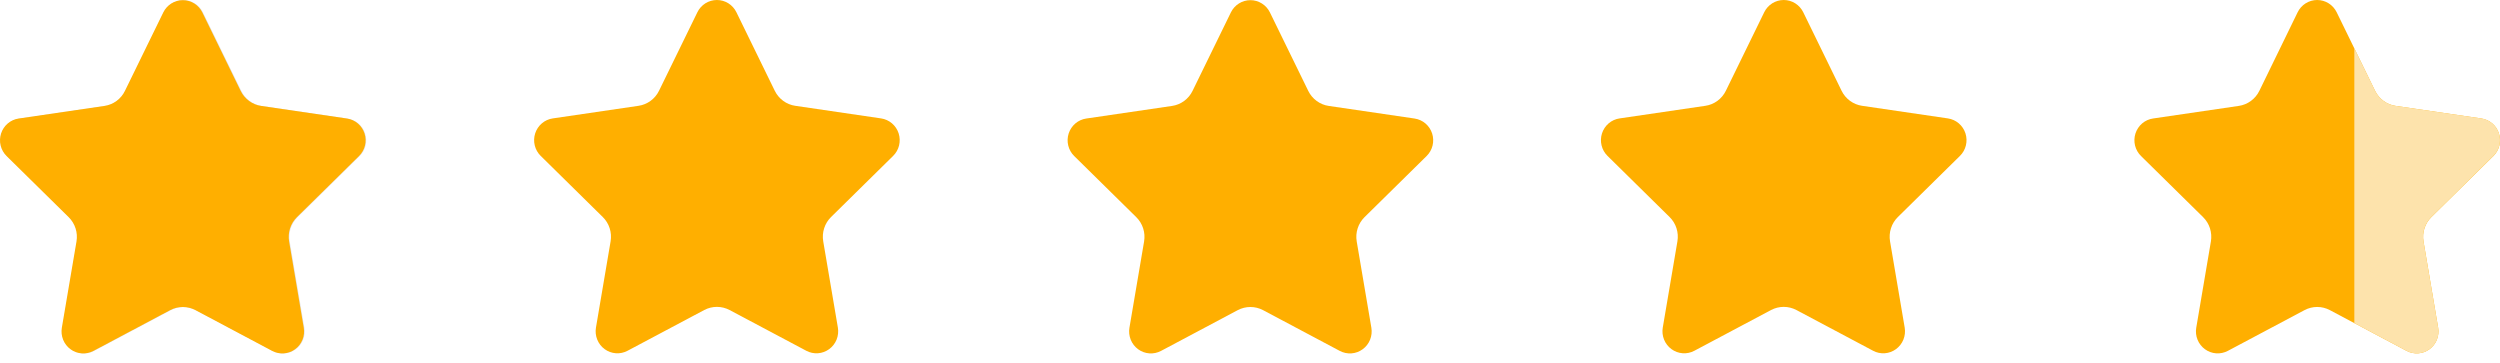 <svg width="124" height="18" viewBox="0 0 124 18" fill="none" xmlns="http://www.w3.org/2000/svg">
<path d="M34.59 0.608L32.687 4.503C32.59 4.701 32.447 4.872 32.27 5.002C32.093 5.132 31.887 5.217 31.671 5.248L27.417 5.873C27.217 5.902 27.03 5.987 26.876 6.118C26.722 6.25 26.607 6.422 26.545 6.615C26.483 6.809 26.475 7.016 26.524 7.214C26.572 7.411 26.674 7.591 26.819 7.733L29.898 10.765C30.055 10.919 30.172 11.109 30.239 11.319C30.307 11.529 30.323 11.752 30.286 11.97L29.559 16.251C29.525 16.451 29.548 16.657 29.624 16.846C29.7 17.034 29.826 17.197 29.989 17.316C30.152 17.436 30.345 17.507 30.546 17.521C30.747 17.536 30.948 17.493 31.126 17.398L34.931 15.377C35.125 15.275 35.34 15.221 35.559 15.221C35.778 15.221 35.993 15.275 36.187 15.377L39.992 17.398C40.17 17.493 40.371 17.536 40.572 17.521C40.773 17.507 40.965 17.436 41.128 17.316C41.291 17.197 41.418 17.034 41.494 16.846C41.57 16.657 41.592 16.451 41.559 16.251L40.832 11.97C40.795 11.752 40.811 11.529 40.879 11.319C40.946 11.109 41.063 10.919 41.22 10.765L44.299 7.733C44.444 7.591 44.546 7.411 44.594 7.214C44.642 7.016 44.635 6.809 44.573 6.615C44.511 6.422 44.396 6.25 44.242 6.118C44.088 5.987 43.901 5.902 43.701 5.873L39.445 5.248C39.229 5.217 39.023 5.132 38.846 5.002C38.669 4.872 38.526 4.701 38.429 4.503L36.526 0.608C36.437 0.425 36.299 0.272 36.128 0.164C35.957 0.057 35.76 0 35.558 0C35.357 0 35.159 0.057 34.988 0.164C34.817 0.272 34.679 0.425 34.59 0.608Z" fill="#FFAF00"/>
<path d="M61.053 0.614L59.15 4.509C59.053 4.707 58.91 4.878 58.733 5.008C58.556 5.138 58.35 5.223 58.133 5.254L53.878 5.879C53.678 5.908 53.491 5.993 53.337 6.124C53.183 6.256 53.068 6.428 53.006 6.621C52.944 6.815 52.936 7.022 52.985 7.22C53.033 7.417 53.135 7.597 53.28 7.739L56.359 10.771C56.516 10.925 56.633 11.115 56.7 11.325C56.768 11.535 56.784 11.758 56.747 11.976L56.02 16.257C55.986 16.458 56.009 16.664 56.085 16.852C56.161 17.04 56.288 17.203 56.45 17.322C56.613 17.442 56.806 17.513 57.007 17.527C57.208 17.542 57.408 17.499 57.587 17.405L61.392 15.383C61.586 15.281 61.801 15.227 62.02 15.227C62.239 15.227 62.454 15.281 62.648 15.383L66.453 17.405C66.631 17.499 66.832 17.542 67.033 17.527C67.234 17.513 67.426 17.442 67.589 17.322C67.752 17.203 67.879 17.04 67.955 16.852C68.031 16.664 68.053 16.458 68.02 16.257L67.293 11.976C67.256 11.758 67.272 11.535 67.34 11.325C67.407 11.115 67.524 10.925 67.68 10.771L70.76 7.739C70.904 7.597 71.007 7.417 71.055 7.22C71.103 7.022 71.096 6.815 71.034 6.621C70.972 6.428 70.857 6.256 70.703 6.124C70.549 5.993 70.361 5.908 70.162 5.879L65.906 5.254C65.69 5.223 65.484 5.138 65.307 5.008C65.13 4.878 64.987 4.707 64.89 4.509L62.987 0.614C62.898 0.432 62.76 0.279 62.589 0.172C62.418 0.065 62.221 0.008 62.02 0.008C61.819 0.008 61.622 0.065 61.451 0.172C61.28 0.279 61.142 0.432 61.053 0.614Z" fill="#FFAF00"/>
<path d="M87.505 0.608L85.602 4.503C85.505 4.701 85.362 4.872 85.185 5.002C85.008 5.132 84.803 5.217 84.586 5.248L80.331 5.873C80.131 5.902 79.944 5.987 79.79 6.118C79.636 6.25 79.521 6.422 79.459 6.615C79.397 6.809 79.389 7.016 79.438 7.214C79.486 7.411 79.588 7.591 79.733 7.733L82.812 10.765C82.969 10.919 83.086 11.109 83.153 11.319C83.221 11.529 83.237 11.752 83.2 11.97L82.473 16.251C82.439 16.451 82.462 16.657 82.538 16.846C82.614 17.034 82.741 17.197 82.904 17.316C83.067 17.436 83.259 17.507 83.46 17.521C83.661 17.536 83.862 17.493 84.04 17.398L87.845 15.377C88.039 15.275 88.254 15.221 88.473 15.221C88.692 15.221 88.907 15.275 89.101 15.377L92.906 17.398C93.084 17.493 93.285 17.536 93.486 17.521C93.687 17.507 93.879 17.436 94.042 17.316C94.205 17.197 94.332 17.034 94.408 16.846C94.484 16.657 94.507 16.451 94.473 16.251L93.746 11.97C93.709 11.752 93.725 11.529 93.793 11.319C93.86 11.109 93.977 10.919 94.134 10.765L97.213 7.733C97.358 7.591 97.46 7.411 97.508 7.214C97.556 7.016 97.549 6.809 97.487 6.615C97.425 6.422 97.31 6.25 97.156 6.118C97.002 5.987 96.814 5.902 96.615 5.873L92.359 5.248C92.143 5.217 91.937 5.132 91.76 5.002C91.583 4.872 91.44 4.701 91.343 4.503L89.441 0.608C89.352 0.425 89.214 0.272 89.043 0.164C88.872 0.057 88.675 0 88.473 0C88.272 0 88.075 0.057 87.903 0.164C87.732 0.272 87.594 0.425 87.505 0.608Z" fill="#FFAF00"/>
<path d="M115.901 0.612L117.804 4.507C117.901 4.705 118.044 4.876 118.221 5.006C118.398 5.136 118.604 5.221 118.82 5.252L123.075 5.877C123.275 5.906 123.462 5.991 123.616 6.122C123.77 6.254 123.885 6.426 123.947 6.619C124.009 6.813 124.017 7.02 123.968 7.218C123.92 7.415 123.818 7.595 123.674 7.737L120.594 10.769C120.438 10.923 120.321 11.113 120.253 11.323C120.185 11.533 120.169 11.756 120.206 11.974L120.933 16.255C120.967 16.456 120.944 16.662 120.868 16.85C120.792 17.038 120.666 17.201 120.503 17.32C120.34 17.44 120.147 17.511 119.946 17.525C119.745 17.54 119.545 17.497 119.367 17.403L115.561 15.382C115.368 15.279 115.152 15.225 114.933 15.225C114.715 15.225 114.499 15.279 114.305 15.382L110.5 17.403C110.322 17.497 110.121 17.54 109.92 17.525C109.72 17.511 109.527 17.44 109.364 17.32C109.201 17.201 109.074 17.038 108.998 16.85C108.922 16.662 108.9 16.456 108.934 16.255L109.661 11.974C109.697 11.756 109.681 11.533 109.614 11.323C109.546 11.113 109.429 10.923 109.273 10.769L106.193 7.737C106.049 7.595 105.946 7.415 105.898 7.218C105.85 7.02 105.857 6.813 105.919 6.619C105.982 6.426 106.096 6.254 106.25 6.122C106.404 5.991 106.592 5.906 106.791 5.877L111.047 5.252C111.263 5.221 111.469 5.136 111.646 5.006C111.823 4.876 111.966 4.705 112.063 4.507L113.961 0.612C114.05 0.428 114.188 0.274 114.359 0.166C114.531 0.057 114.729 0 114.931 0C115.133 0 115.331 0.057 115.503 0.166C115.674 0.274 115.812 0.428 115.901 0.612Z" fill="#FFAF00"/>
<path d="M119.367 17.403L116.775 16.026V2.398L117.804 4.504C117.9 4.702 118.043 4.874 118.22 5.003C118.397 5.133 118.603 5.218 118.82 5.25L123.075 5.874C123.275 5.904 123.462 5.989 123.616 6.12C123.77 6.251 123.885 6.423 123.947 6.616C124.009 6.81 124.017 7.017 123.968 7.215C123.92 7.412 123.818 7.592 123.674 7.734L120.594 10.766C120.438 10.92 120.321 11.111 120.253 11.32C120.185 11.53 120.169 11.753 120.206 11.971L120.933 16.252C120.967 16.453 120.946 16.659 120.87 16.848C120.794 17.037 120.667 17.2 120.504 17.32C120.341 17.44 120.148 17.511 119.947 17.526C119.746 17.54 119.545 17.498 119.367 17.403Z" fill="#FDE3AC"/>
<path d="M8.131 0.616L6.228 4.512C6.131 4.71 5.988 4.881 5.811 5.011C5.634 5.141 5.428 5.226 5.212 5.257L0.956 5.882C0.756 5.911 0.569 5.996 0.415 6.127C0.261 6.258 0.146 6.431 0.084 6.624C0.022 6.818 0.014 7.025 0.063 7.223C0.111 7.42 0.213 7.6 0.358 7.742L3.437 10.774C3.594 10.928 3.711 11.118 3.778 11.328C3.846 11.538 3.862 11.761 3.825 11.979L3.098 16.26C3.064 16.46 3.087 16.666 3.163 16.855C3.239 17.043 3.366 17.206 3.529 17.325C3.692 17.445 3.884 17.516 4.085 17.53C4.286 17.545 4.487 17.502 4.665 17.407L8.47 15.386C8.664 15.284 8.879 15.23 9.098 15.23C9.317 15.23 9.532 15.284 9.726 15.386L13.531 17.407C13.709 17.502 13.91 17.545 14.111 17.53C14.312 17.516 14.505 17.445 14.667 17.325C14.83 17.206 14.957 17.043 15.033 16.855C15.109 16.666 15.132 16.46 15.098 16.26L14.371 11.979C14.334 11.761 14.35 11.538 14.418 11.328C14.485 11.118 14.602 10.928 14.759 10.774L17.838 7.742C17.983 7.6 18.085 7.42 18.133 7.223C18.181 7.025 18.174 6.818 18.112 6.624C18.05 6.431 17.935 6.258 17.781 6.127C17.627 5.996 17.439 5.911 17.24 5.882L12.987 5.257C12.77 5.225 12.564 5.14 12.387 5.011C12.21 4.881 12.067 4.709 11.97 4.511L10.067 0.616C9.978 0.434 9.84 0.28 9.669 0.172C9.498 0.065 9.301 0.008 9.099 0.008C8.898 0.008 8.7 0.065 8.529 0.172C8.358 0.28 8.22 0.434 8.131 0.616Z" fill="#E2E2E2"/>
<path d="M10.034 0.614L11.937 4.509C12.034 4.707 12.177 4.878 12.354 5.008C12.531 5.138 12.736 5.223 12.953 5.254L17.209 5.879C17.408 5.908 17.596 5.993 17.75 6.124C17.904 6.256 18.018 6.428 18.081 6.621C18.143 6.815 18.15 7.022 18.102 7.22C18.053 7.417 17.951 7.597 17.807 7.739L14.727 10.771C14.571 10.925 14.454 11.115 14.386 11.325C14.319 11.535 14.303 11.758 14.339 11.976L15.066 16.257C15.1 16.458 15.078 16.664 15.002 16.852C14.926 17.04 14.799 17.203 14.636 17.322C14.473 17.442 14.28 17.513 14.08 17.527C13.879 17.542 13.678 17.499 13.5 17.405L9.695 15.383C9.501 15.281 9.285 15.227 9.067 15.227C8.848 15.227 8.632 15.281 8.439 15.383L4.633 17.405C4.455 17.499 4.255 17.542 4.054 17.527C3.853 17.513 3.66 17.442 3.497 17.322C3.334 17.203 3.208 17.04 3.132 16.852C3.056 16.664 3.033 16.458 3.067 16.257L3.794 11.976C3.831 11.758 3.815 11.535 3.747 11.325C3.679 11.115 3.562 10.925 3.406 10.771L0.326 7.739C0.182 7.597 0.08 7.417 0.032 7.22C-0.017 7.022 -0.009 6.815 0.053 6.621C0.115 6.428 0.23 6.256 0.384 6.124C0.538 5.993 0.725 5.908 0.925 5.879L5.18 5.254C5.397 5.223 5.603 5.138 5.78 5.008C5.957 4.878 6.1 4.707 6.196 4.509L8.1 0.614C8.189 0.432 8.327 0.279 8.498 0.172C8.669 0.065 8.866 0.008 9.067 0.008C9.268 0.008 9.465 0.065 9.636 0.172C9.807 0.279 9.944 0.432 10.034 0.614Z" fill="#FFAF00"/>
</svg>
